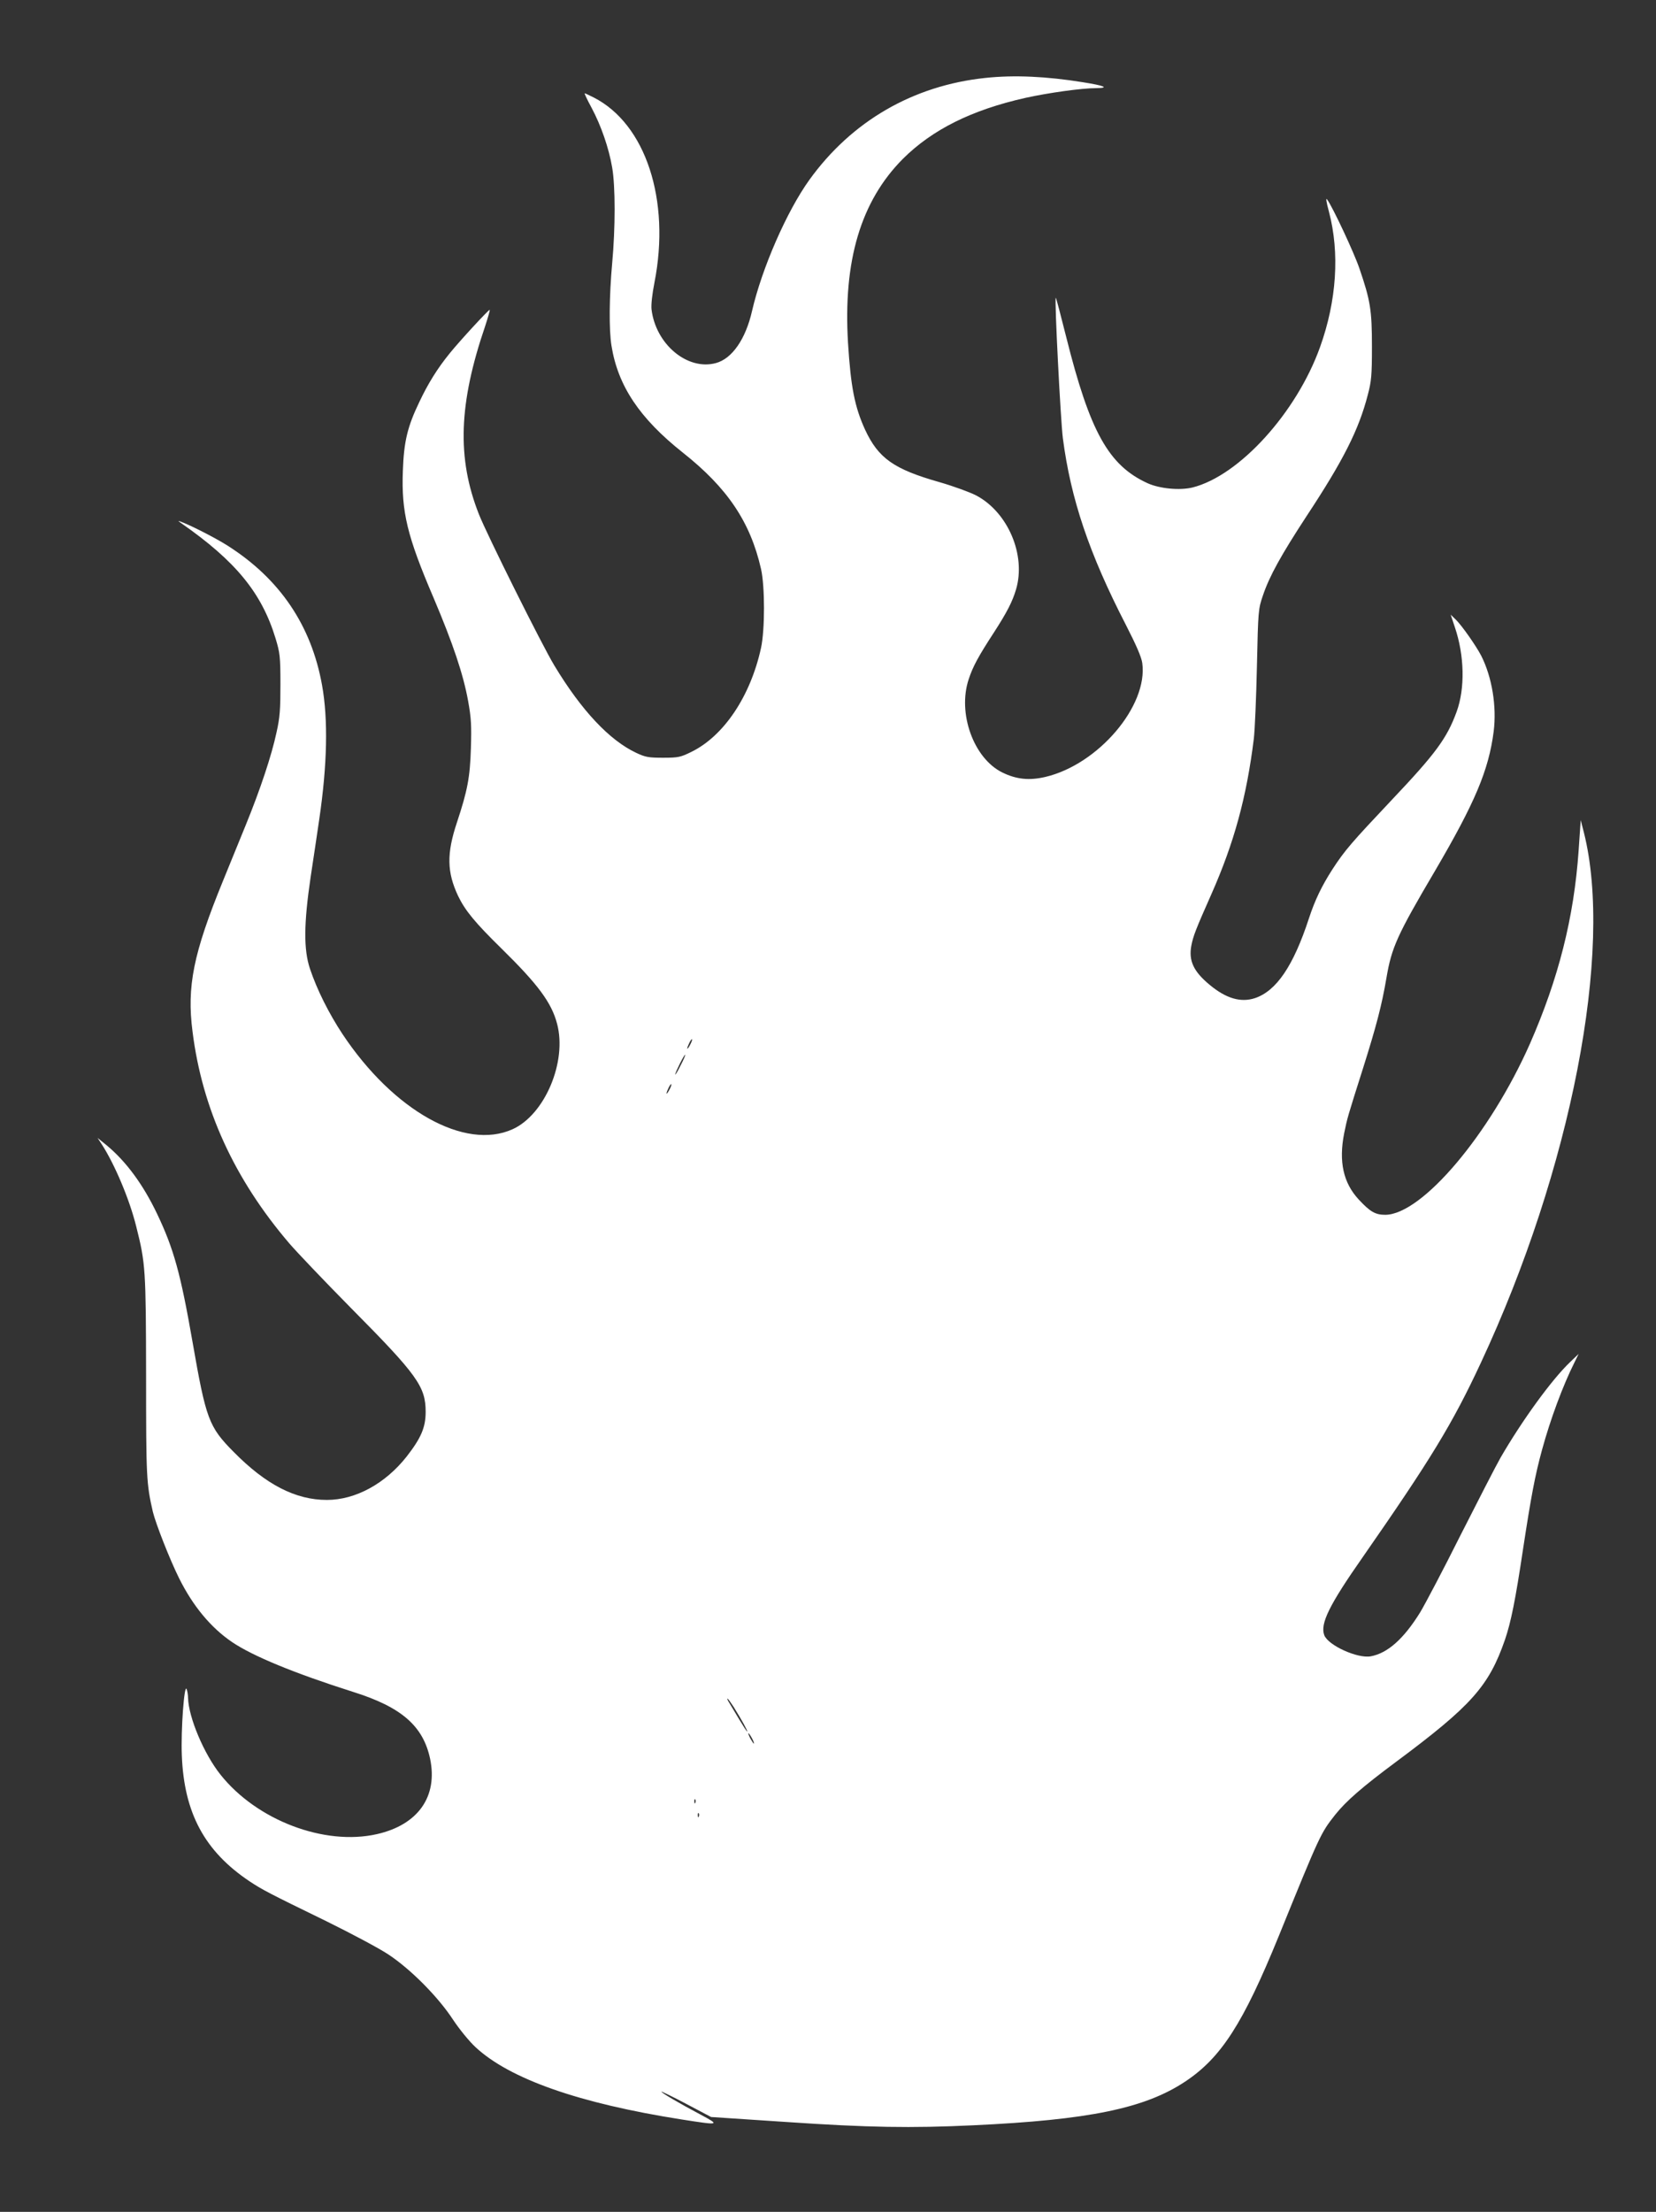 <?xml version="1.0" standalone="no"?>
<!DOCTYPE svg PUBLIC "-//W3C//DTD SVG 20010904//EN"
 "http://www.w3.org/TR/2001/REC-SVG-20010904/DTD/svg10.dtd">
<svg version="1.0" xmlns="http://www.w3.org/2000/svg"
 width="959pt" height="1280pt" viewBox="0 0 959 1280"
 preserveAspectRatio="xMidYMid meet">
<rect x="0" y="0" width="959" height="1280" fill="#333333" stroke="none"/>
<g transform="translate(0,1280) scale(0.1,-0.1)"
fill="#ffffff" stroke="none">
<path d="M5706 12349 c-418 -44 -774 -250 -1019 -590 -131 -182 -275 -512
-332 -759 -37 -163 -116 -276 -209 -301 -165 -45 -349 109 -373 311 -3 27 4
89 17 155 94 478 -51 918 -352 1071 -26 13 -49 24 -52 24 -3 0 15 -38 40 -84
55 -103 100 -233 119 -345 19 -108 19 -350 0 -556 -17 -187 -19 -383 -4 -475
37 -232 162 -420 413 -619 258 -204 391 -401 453 -673 23 -100 23 -354 0 -458
-61 -279 -215 -509 -403 -601 -63 -31 -76 -34 -164 -34 -83 0 -102 3 -155 28
-156 73 -318 246 -475 506 -73 121 -391 759 -437 876 -128 325 -117 639 37
1089 16 49 28 91 26 93 -4 4 -174 -180 -232 -252 -70 -86 -125 -174 -175 -280
-70 -145 -90 -231 -96 -400 -9 -238 25 -378 178 -735 112 -264 172 -442 200
-597 18 -99 20 -143 16 -273 -5 -169 -20 -246 -81 -430 -60 -180 -58 -287 7
-425 41 -85 98 -154 252 -305 210 -206 289 -312 321 -434 59 -220 -71 -527
-258 -611 -276 -124 -689 107 -984 550 -80 121 -148 257 -189 379 -37 111 -36
260 4 531 17 110 39 261 50 335 46 313 52 576 16 775 -62 346 -245 616 -548
808 -63 40 -189 105 -252 131 -38 15 -39 15 -15 -2 316 -220 466 -404 546
-667 25 -83 28 -104 28 -265 0 -146 -3 -192 -23 -280 -28 -131 -93 -327 -178
-535 -36 -88 -96 -235 -133 -326 -170 -416 -209 -608 -175 -869 56 -447 242
-853 560 -1225 42 -49 203 -218 358 -375 383 -386 432 -454 432 -600 0 -90
-26 -151 -110 -259 -124 -157 -296 -251 -462 -251 -181 0 -353 88 -540 278
-144 145 -160 189 -238 636 -69 396 -109 540 -205 741 -81 170 -179 303 -292
397 l-53 43 23 -35 c76 -117 162 -320 201 -478 54 -214 56 -247 57 -867 0
-587 2 -620 39 -783 17 -70 99 -279 153 -387 80 -160 183 -284 305 -367 121
-82 362 -181 702 -289 281 -88 406 -198 446 -388 45 -218 -70 -381 -308 -435
-304 -69 -696 80 -906 344 -96 120 -185 332 -188 444 0 17 -4 40 -8 51 -14 36
-34 -237 -28 -384 13 -333 132 -554 392 -728 74 -49 112 -69 445 -231 146 -72
308 -158 360 -193 127 -84 286 -243 373 -376 37 -56 96 -128 131 -160 198
-184 600 -325 1192 -418 223 -35 227 -34 109 29 -119 63 -225 125 -225 132 0
2 65 -29 144 -71 l144 -76 438 -29 c470 -32 722 -36 1079 -19 671 31 996 98
1230 254 207 138 334 335 540 840 241 593 243 596 327 703 64 80 157 161 355
308 433 322 535 436 628 704 35 102 61 231 105 525 47 307 69 425 110 575 49
179 121 372 187 504 l25 51 -47 -45 c-108 -102 -281 -341 -405 -555 -28 -49
-132 -252 -232 -449 -99 -198 -205 -399 -234 -447 -95 -153 -188 -236 -286
-254 -76 -14 -246 63 -269 122 -25 66 28 174 222 451 394 566 520 772 684
1124 524 1121 770 2389 597 3072 l-18 70 -12 -175 c-27 -390 -117 -743 -282
-1119 -232 -524 -625 -989 -838 -990 -58 0 -88 18 -154 89 -89 96 -116 219
-84 382 19 92 17 86 110 379 76 241 108 362 135 521 30 176 61 246 281 619
231 394 311 582 340 807 18 145 -9 313 -72 438 -30 58 -113 176 -147 209 l-30
29 24 -72 c56 -165 60 -355 10 -491 -56 -153 -122 -242 -376 -510 -233 -247
-270 -289 -343 -401 -61 -95 -101 -177 -136 -284 -90 -275 -188 -419 -312
-461 -82 -27 -167 -3 -263 77 -93 77 -122 139 -106 226 11 57 26 95 116 298
132 298 204 561 246 900 6 50 14 239 18 420 7 324 8 331 35 410 38 112 104
231 251 456 214 324 304 502 356 704 21 79 24 113 24 280 0 210 -9 266 -72
450 -31 92 -155 356 -187 400 -9 13 -6 -11 10 -70 63 -238 45 -516 -52 -785
-136 -378 -467 -743 -738 -811 -74 -18 -191 -7 -261 25 -225 103 -333 297
-470 844 -32 127 -59 231 -61 229 -8 -7 28 -708 41 -812 46 -353 152 -668 365
-1081 60 -117 90 -186 95 -221 34 -248 -255 -587 -561 -659 -94 -22 -169 -14
-250 26 -166 82 -260 343 -194 540 24 73 56 132 146 270 75 116 107 178 128
249 59 199 -47 447 -231 544 -37 19 -133 54 -213 77 -264 75 -353 138 -430
303 -60 131 -83 246 -99 502 -29 476 74 821 318 1066 170 169 398 283 711 353
132 29 325 56 408 56 79 1 50 14 -76 34 -210 34 -399 43 -566 25z m-1710
-5596 c-8 -15 -15 -25 -16 -21 0 12 23 58 27 54 3 -2 -2 -17 -11 -33z m-55
-119 c-16 -33 -30 -56 -31 -52 0 11 53 118 58 114 2 -2 -10 -30 -27 -62z m-65
-141 c-8 -15 -15 -25 -16 -21 0 12 23 58 27 54 3 -2 -2 -17 -11 -33z m372
-3570 c47 -75 84 -143 79 -143 -3 0 -24 33 -48 73 -23 39 -49 82 -57 95 -8 12
-12 22 -9 22 3 0 18 -21 35 -47z m107 -183 c9 -16 13 -30 11 -30 -3 0 -12 14
-21 30 -9 17 -13 30 -11 30 3 0 12 -13 21 -30z m-328 -372 c-3 -8 -6 -5 -6 6
-1 11 2 17 5 13 3 -3 4 -12 1 -19z m20 -80 c-3 -8 -6 -5 -6 6 -1 11 2 17 5 13
3 -3 4 -12 1 -19z"/>
</g>
</svg>
